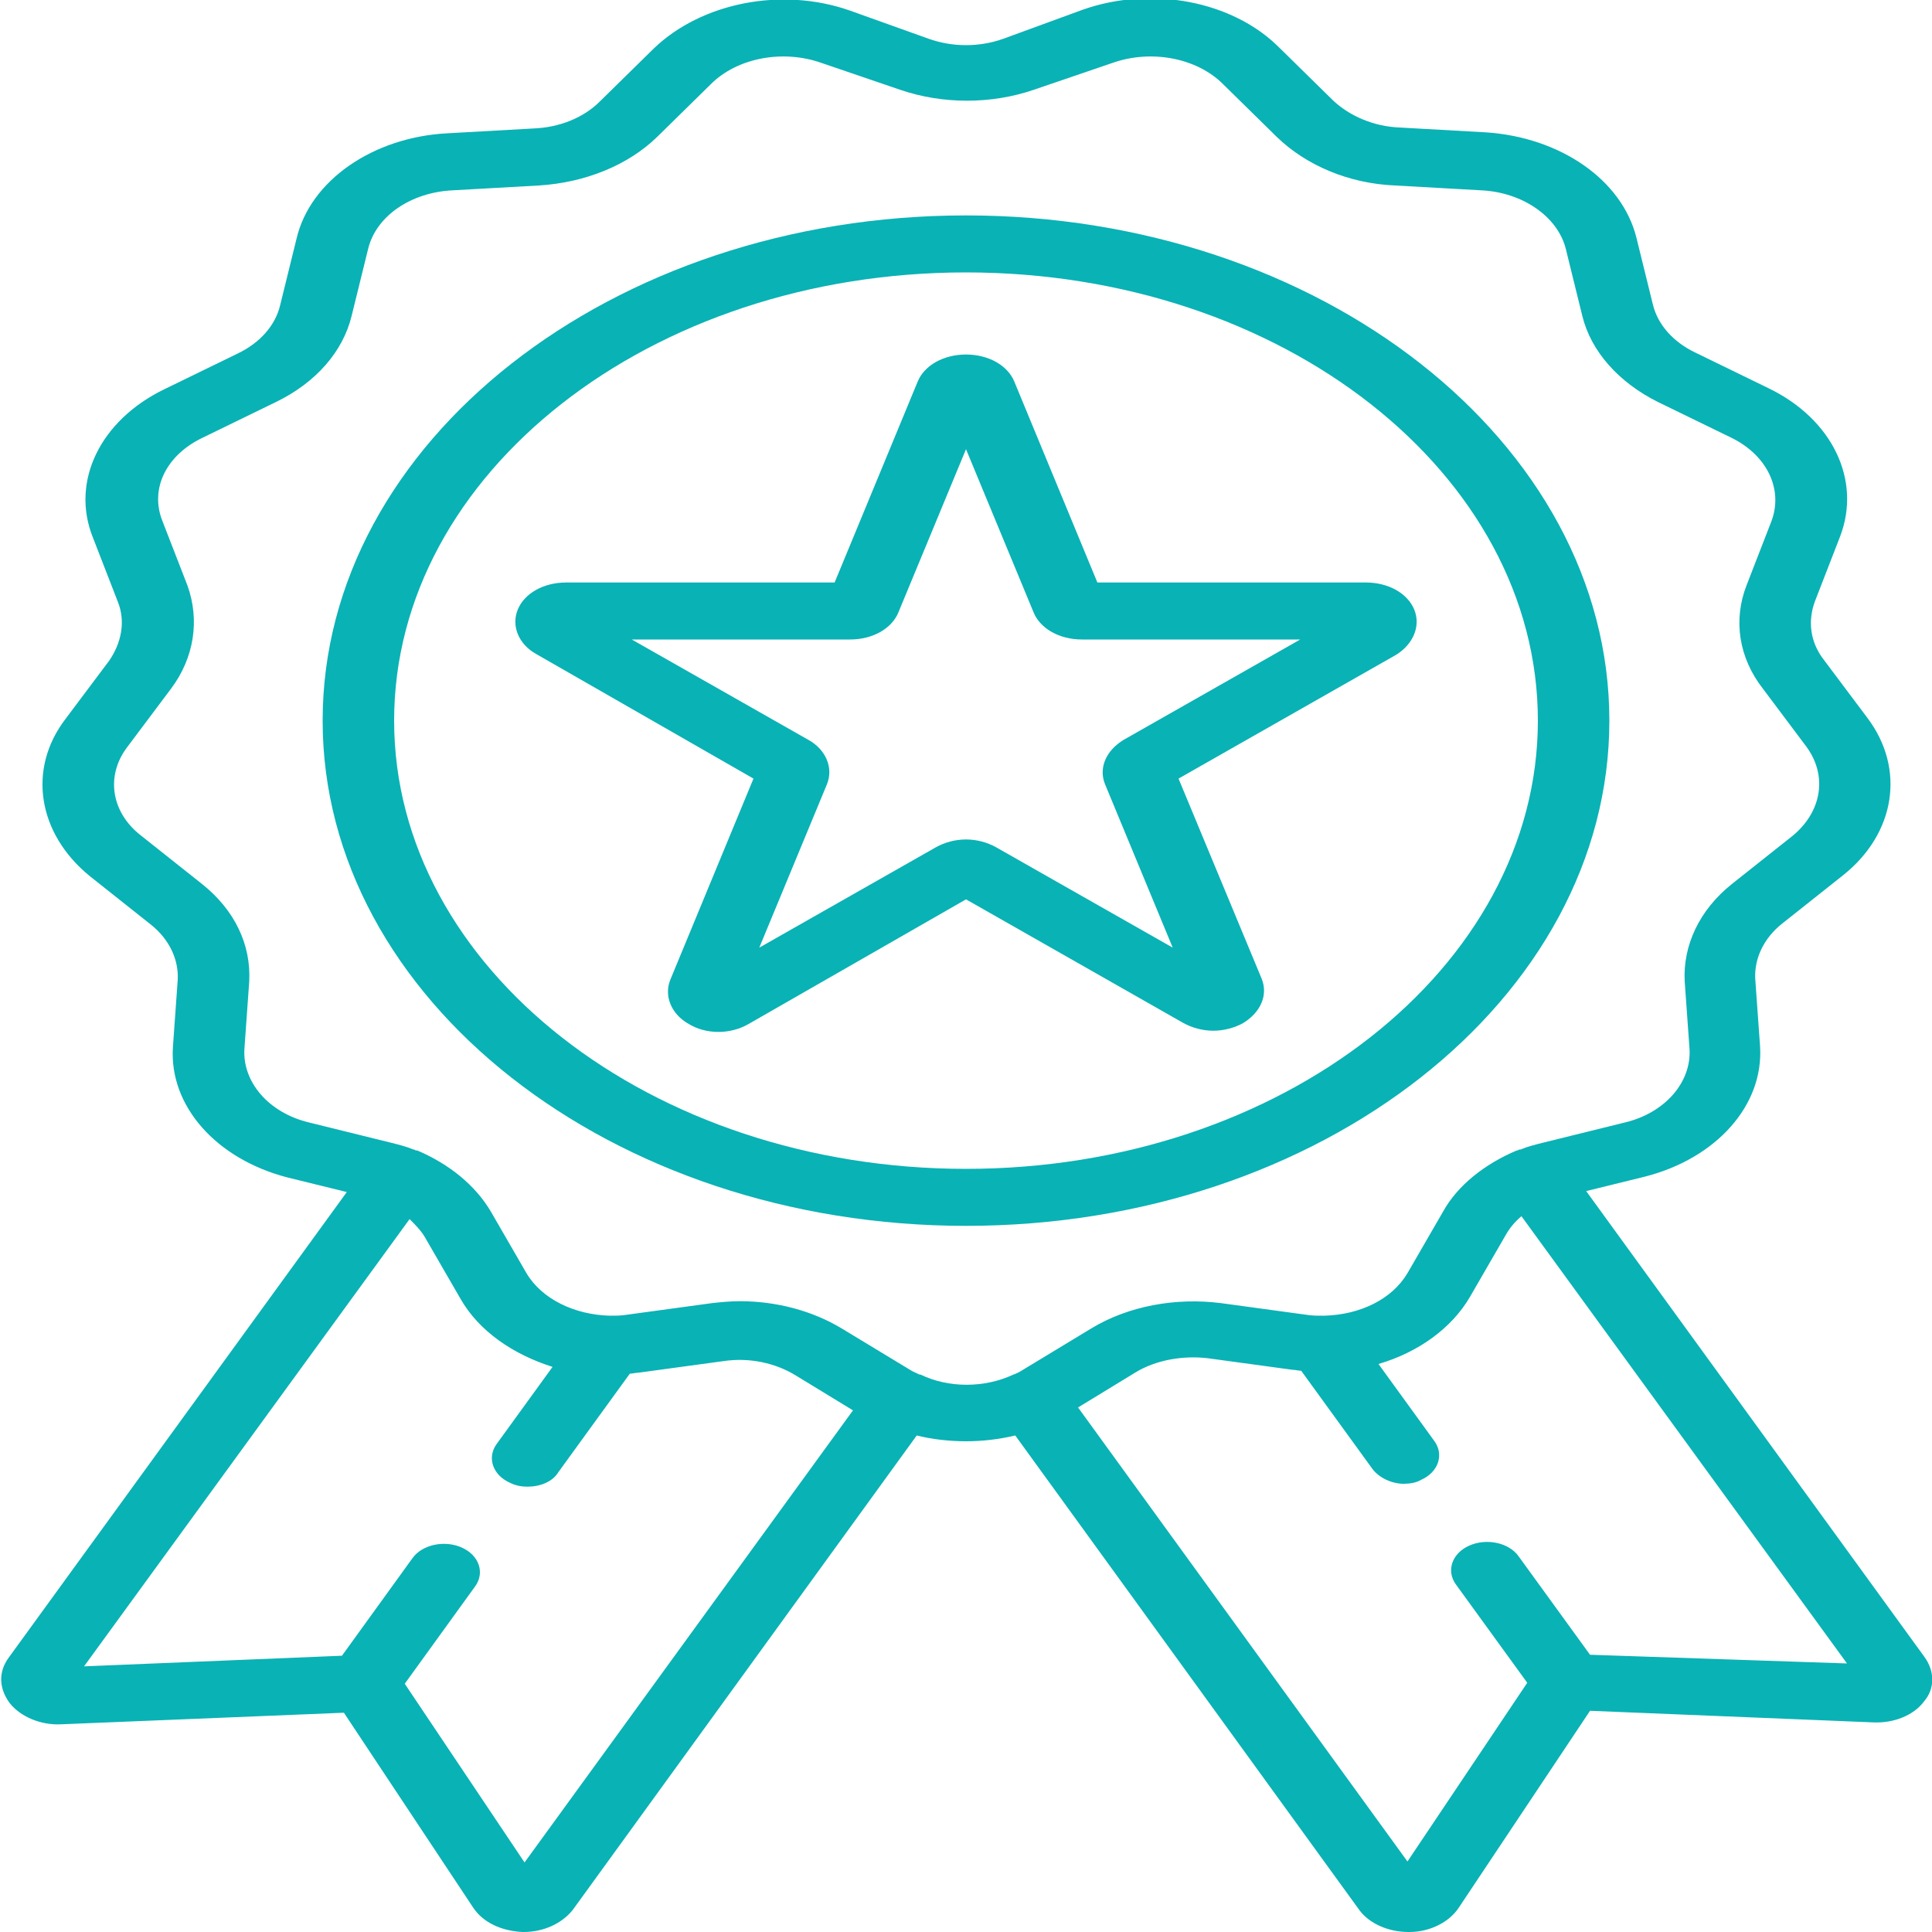 <?xml version="1.0" encoding="utf-8"?>
<!-- Generator: Adobe Illustrator 25.4.1, SVG Export Plug-In . SVG Version: 6.00 Build 0)  -->
<svg version="1.1" id="Layer_1" xmlns="http://www.w3.org/2000/svg" xmlns:xlink="http://www.w3.org/1999/xlink" x="0px" y="0px"
	 viewBox="0 0 200 200" style="enable-background:new 0 0 200 200;" xml:space="preserve">
<style type="text/css">
	.st0{fill:#09B2B5;}
</style>
<g id="surface1">
	<path class="st0" d="M166.6,74.6c0-28.8-29.9-52.3-66.6-52.3c-36.7,0-66.6,23.5-66.6,52.3c0,28.8,29.9,52.3,66.6,52.3
		C136.7,126.9,166.6,103.4,166.6,74.6z M100,121c-32.6,0-59.2-20.8-59.2-46.4c0-25.6,26.5-46.4,59.2-46.4s59.2,20.8,59.2,46.4
		C159.2,100.2,132.6,121,100,121z"/>
	<path class="st0" d="M146.4,63.1c-0.7-1.7-2.7-2.8-5-2.8h-27.8L105,39.5c-0.7-1.7-2.7-2.8-5-2.8c-2.3,0-4.3,1.1-5,2.8l-8.6,20.8
		H58.6c-2.3,0-4.3,1.1-5,2.8c-0.7,1.7,0.1,3.6,1.9,4.6L78,80.6l-8.6,20.8c-0.7,1.7,0.1,3.6,1.9,4.6c1.8,1.1,4.3,1.1,6.2,0L100,93.1
		l22.5,12.8c0.9,0.5,2,0.8,3.1,0.8c1.1,0,2.2-0.3,3.1-0.8c1.8-1.1,2.6-2.9,1.9-4.6L122,80.6l22.5-12.8
		C146.3,66.7,147.1,64.8,146.4,63.1z M116.3,76.6c-1.8,1.1-2.6,2.9-1.9,4.6l7,16.9l-18.3-10.4c-0.9-0.5-2-0.8-3.1-0.8
		c-1.1,0-2.2,0.3-3.1,0.8L78.6,98.1l7-16.9c0.7-1.7-0.1-3.6-1.9-4.6L65.4,66.2H88c2.3,0,4.3-1.1,5-2.8l7-16.9l7,16.9
		c0.7,1.7,2.7,2.8,5,2.8h22.6L116.3,76.6z"/>
	<path class="st0" d="M199.2,171.5l-35-48.2l6.1-1.5c7.4-1.9,12.3-7.4,11.9-13.5l-0.5-7c-0.1-2.1,0.9-4.2,2.8-5.7l6.3-5
		c5.4-4.3,6.5-11,2.5-16.3l-4.5-6c-1.4-1.8-1.7-4-0.9-6.1l2.6-6.7c2.2-5.8-0.8-12.1-7.4-15.3l-7.6-3.7c-2.3-1.1-3.9-2.9-4.4-5
		l-1.7-6.9c-1.5-6-7.9-10.4-15.6-10.9l-8.9-0.5c-2.7-0.1-5.2-1.2-6.9-2.8l-5.6-5.5c-4.8-4.8-13.2-6.4-20.3-3.9L103.9,4c0,0,0,0,0,0
		c-2.5,0.9-5.3,0.9-7.8,0L88,1.1c-7.1-2.5-15.4-0.8-20.3,3.9l-5.6,5.5c-1.7,1.7-4.2,2.7-6.9,2.8l-8.9,0.5
		c-7.7,0.4-14.2,4.9-15.6,10.9L29,31.6c-0.5,2.1-2.1,3.9-4.4,5L17,40.3c-6.6,3.2-9.7,9.5-7.4,15.3l2.6,6.7c0.8,2,0.4,4.2-0.9,6.1
		l-4.5,6c-4,5.2-2.9,11.9,2.5,16.3l6.3,5c1.9,1.5,2.9,3.6,2.8,5.7l-0.5,7c-0.4,6.1,4.5,11.6,11.9,13.5l6.1,1.5l-35,48.2
		c-1.1,1.5-1,3.2,0.1,4.7c1.1,1.4,3.2,2.3,5.3,2.2l29.3-1.2L49,197.5c1,1.5,2.9,2.4,5.1,2.5c0,0,0.1,0,0.1,0c2.1,0,4-0.9,5.1-2.3
		l35.6-49.1c1.6,0.4,3.4,0.6,5.1,0.6c1.7,0,3.4-0.2,5.1-0.6l35.6,49.1c1,1.4,3,2.3,5.1,2.3c0,0,0.1,0,0.1,0c2.1,0,4.1-1,5.1-2.5
		l13.6-20.4l29.3,1.2c2.1,0.1,4.2-0.7,5.3-2.2C200.3,174.8,200.3,173,199.2,171.5z M54.3,192.8l-12.4-18.5l7.3-10.1
		c1-1.4,0.4-3.2-1.4-4c-1.8-0.8-4.1-0.3-5.1,1.1l-7.3,10.1l-26.7,1.1l33.7-46.3c0.6,0.6,1.2,1.2,1.6,1.9l3.7,6.4
		c1.9,3.3,5.4,5.7,9.5,7l-5.8,8c-1,1.4-0.4,3.2,1.4,4c0.6,0.3,1.2,0.4,1.8,0.4c1.3,0,2.6-0.5,3.2-1.5l7.4-10.2
		c0.3,0,0.6-0.1,0.9-0.1l8.8-1.2c2.7-0.4,5.4,0.2,7.5,1.5l5.9,3.6L54.3,192.8z M104.9,142.3C104.8,142.3,104.8,142.3,104.9,142.3
		C104.8,142.3,104.8,142.4,104.9,142.3c-3,1.4-6.7,1.4-9.6,0c0,0,0,0-0.1,0c0,0,0,0,0,0c-0.4-0.2-0.7-0.3-1-0.5l-7.1-4.3
		c-3-1.8-6.7-2.8-10.5-2.8c-1,0-2,0.1-2.9,0.2l-8.8,1.2c-0.6,0.1-1.1,0.1-1.7,0.1c0,0-0.1,0-0.1,0c-3.6-0.1-7-1.7-8.6-4.4l-3.7-6.4
		c-1.6-2.7-4.3-4.9-7.6-6.3c0,0,0,0,0,0c0,0,0,0-0.1,0c-0.1,0-0.2-0.1-0.2-0.1c0,0,0,0-0.1,0c-0.7-0.3-1.5-0.5-2.3-0.7l-8.5-2.1
		c-4.2-1-6.9-4.2-6.7-7.6l0.5-7c0.2-3.8-1.5-7.4-4.9-10.1l-6.3-5c-3.1-2.4-3.7-6.2-1.4-9.2l4.5-6c2.4-3.2,3-7.1,1.7-10.7l-2.6-6.7
		c-1.3-3.3,0.4-6.8,4.2-8.6l7.6-3.7c4.1-2,6.9-5.2,7.8-8.9l1.7-6.9c0.8-3.4,4.4-5.9,8.8-6.1l8.9-0.5c4.8-0.3,9.2-2.1,12.2-5l5.6-5.5
		c2.7-2.7,7.4-3.6,11.4-2.2l8.2,2.8c4.4,1.5,9.4,1.5,13.8,0l8.2-2.8c4-1.4,8.7-0.5,11.4,2.2l5.6,5.5c3,2.9,7.4,4.8,12.2,5l8.9,0.5
		c4.4,0.2,8,2.8,8.8,6.1l1.7,6.9c0.9,3.7,3.8,6.9,7.8,8.9l7.6,3.7c3.7,1.8,5.4,5.3,4.2,8.6l-2.6,6.7c-1.4,3.6-0.8,7.5,1.7,10.7
		l4.5,6c2.2,3,1.6,6.7-1.4,9.2l-6.3,5c-3.4,2.7-5.1,6.4-4.9,10.1l0.5,7c0.2,3.4-2.5,6.6-6.7,7.6l-8.5,2.1c-0.8,0.2-1.6,0.4-2.3,0.7
		c0,0,0,0-0.1,0c-0.1,0-0.2,0.1-0.2,0.1c0,0,0,0-0.1,0c0,0,0,0,0,0c-3.3,1.4-6.1,3.6-7.6,6.3l-3.7,6.4c-1.6,2.7-4.9,4.3-8.6,4.4
		c-0.1,0-0.1,0-0.2,0c-0.6,0-1.1,0-1.7-0.1l-8.8-1.2c-4.7-0.6-9.6,0.3-13.4,2.6l-7.1,4.3C105.6,142,105.2,142.2,104.9,142.3z
		 M164.6,171.3l-7.4-10.2c-1-1.4-3.3-1.9-5.1-1.1c-1.8,0.8-2.4,2.6-1.4,4l7.4,10.2l-12.4,18.5l-34.1-47l5.9-3.6
		c2.1-1.3,4.9-1.8,7.5-1.5l8.8,1.2c0.3,0,0.6,0.1,0.9,0.1l7.4,10.2c0.7,0.9,2,1.5,3.2,1.5c0.6,0,1.3-0.1,1.8-0.4
		c1.8-0.8,2.4-2.6,1.4-4l-5.8-8c4.1-1.2,7.6-3.7,9.5-7l3.7-6.4c0.4-0.7,0.9-1.3,1.6-1.9l33.7,46.3L164.6,171.3z"/>
</g>
</svg>
